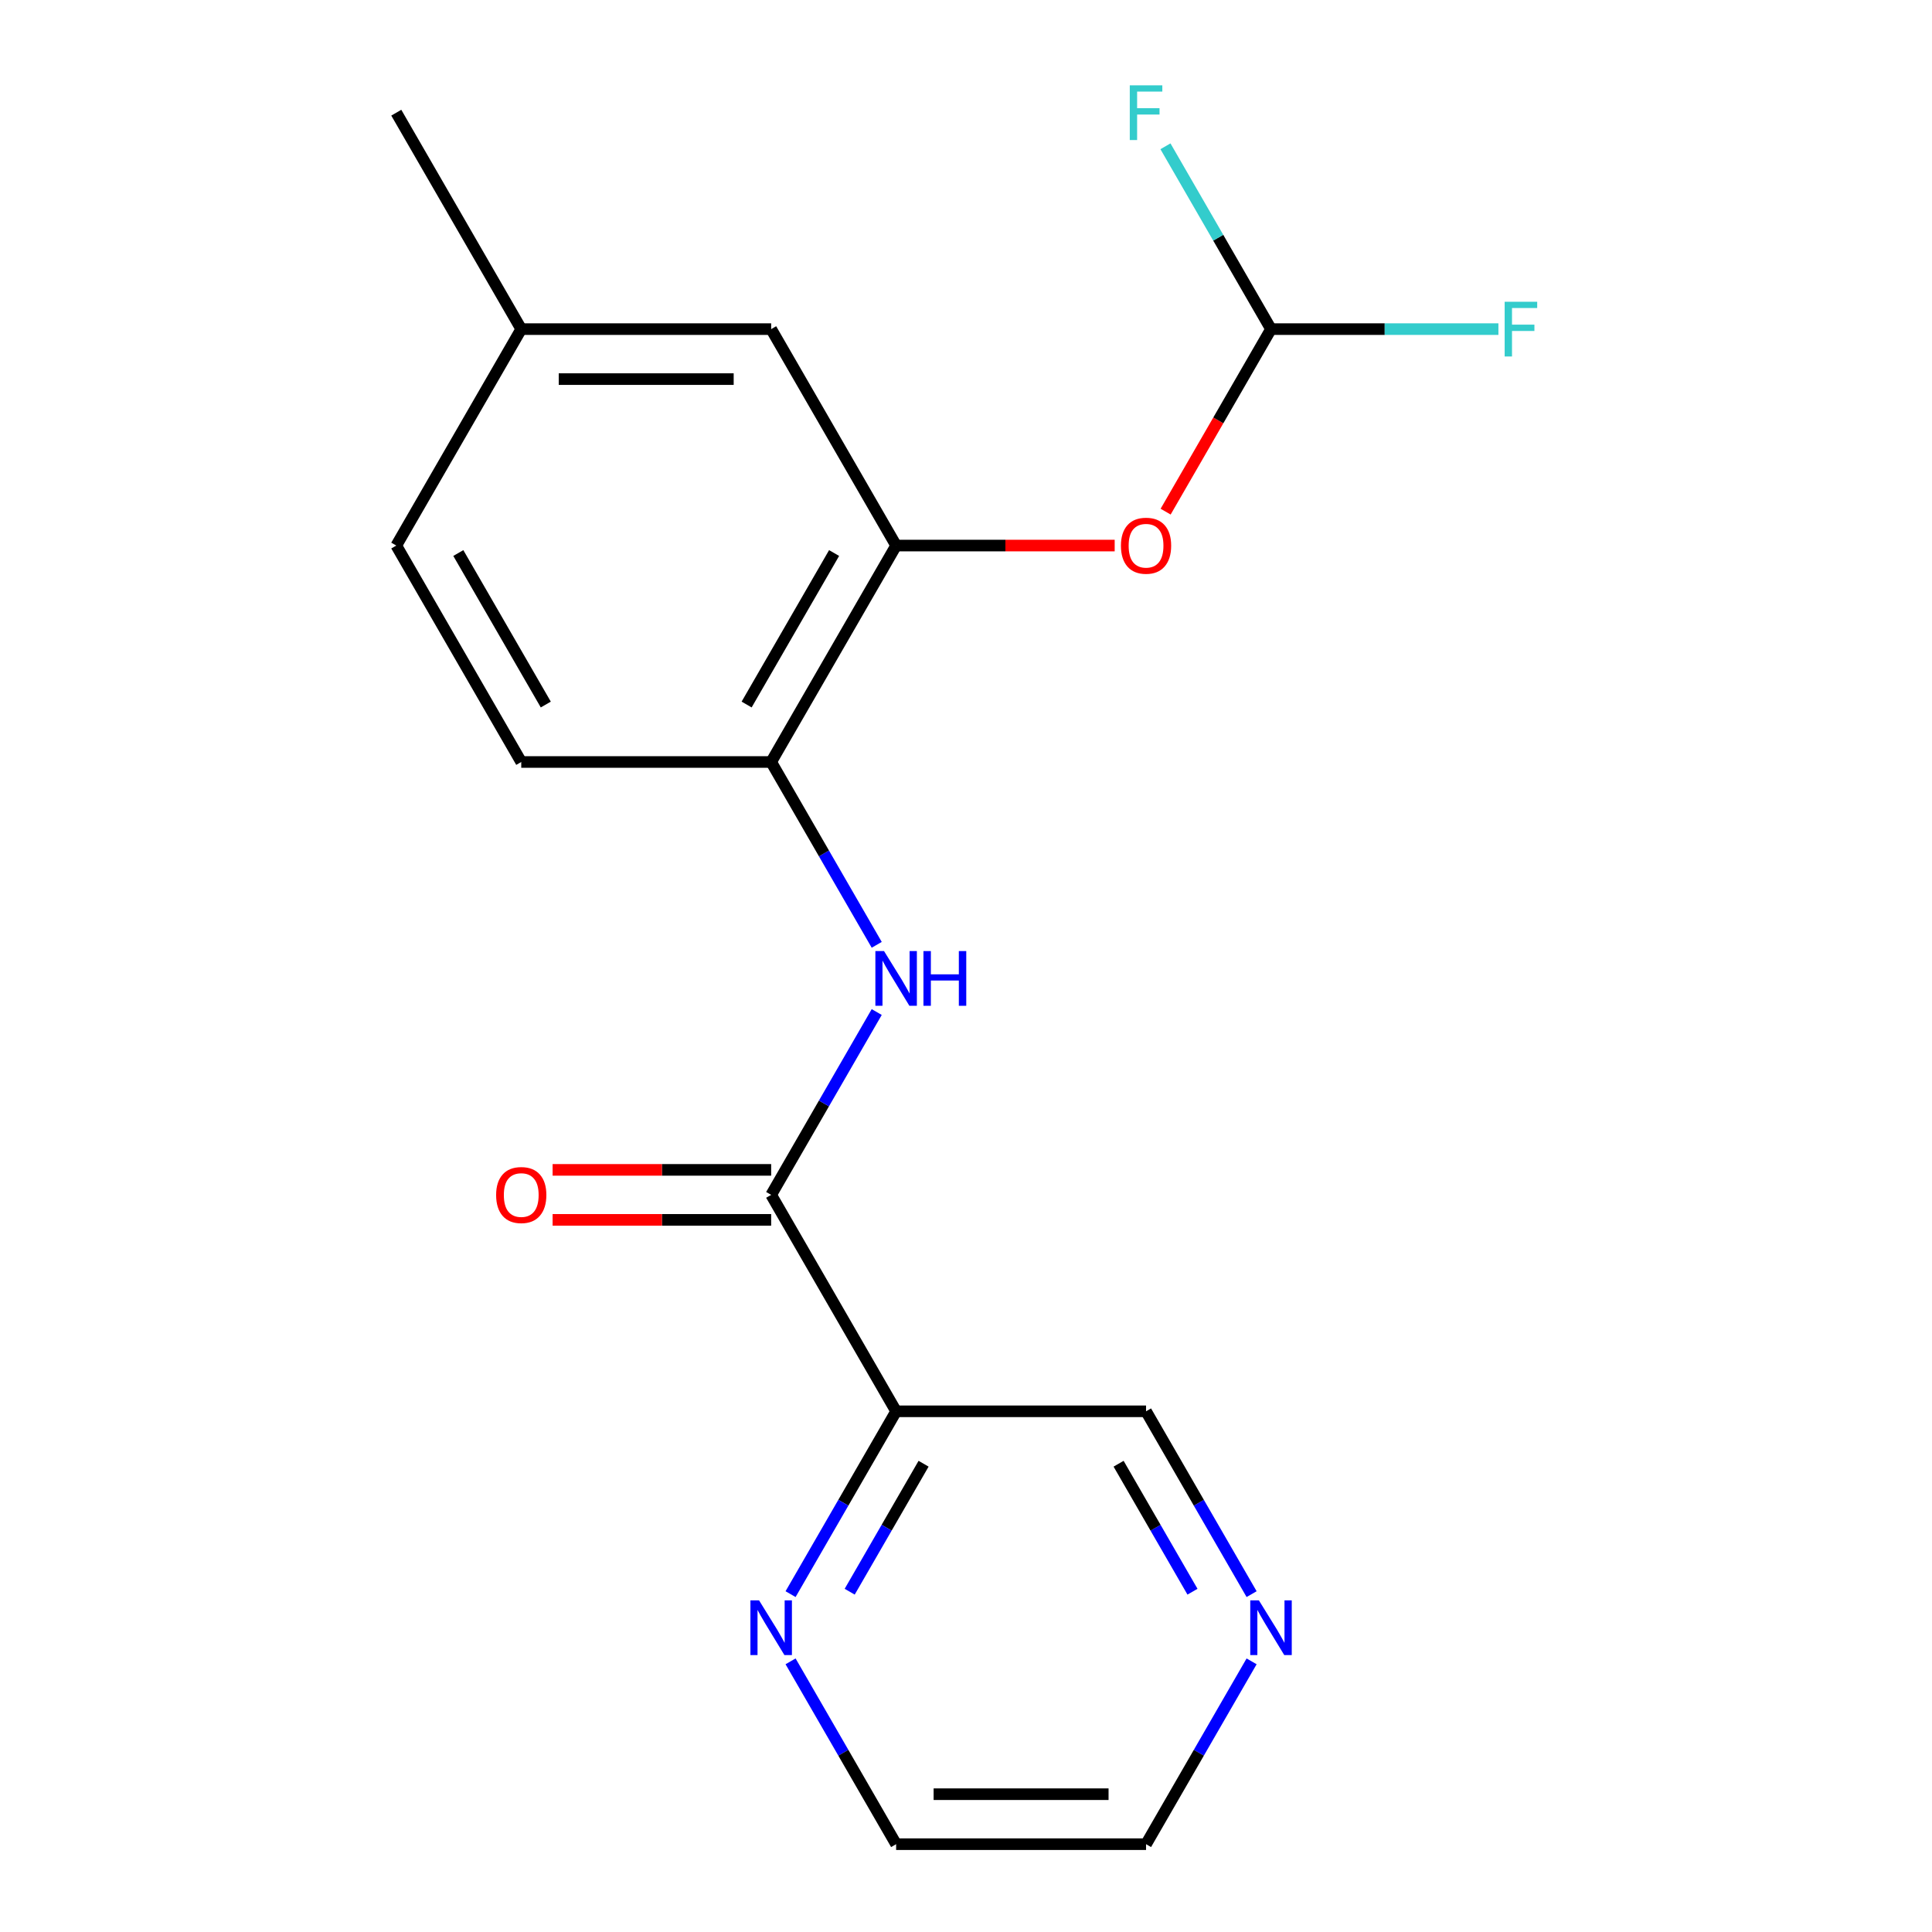 <?xml version='1.0' encoding='iso-8859-1'?>
<svg version='1.1' baseProfile='full'
              xmlns='http://www.w3.org/2000/svg'
                      xmlns:rdkit='http://www.rdkit.org/xml'
                      xmlns:xlink='http://www.w3.org/1999/xlink'
                  xml:space='preserve'
width='1000px' height='1000px' viewBox='0 0 1000 1000'>
<!-- END OF HEADER -->
<rect style='opacity:1.0;fill:#FFFFFF;stroke:none' width='1000' height='1000' x='0' y='0'> </rect>
<path class='bond-0' d='M 399.155,618.463 L 426.473,571.146' style='fill:none;fill-rule:evenodd;stroke:#000000;stroke-width:6px;stroke-linecap:butt;stroke-linejoin:miter;stroke-opacity:1' />
<path class='bond-0' d='M 426.473,571.146 L 453.791,523.829' style='fill:none;fill-rule:evenodd;stroke:#0000FF;stroke-width:6px;stroke-linecap:butt;stroke-linejoin:miter;stroke-opacity:1' />
<path class='bond-1' d='M 399.155,618.463 L 463.834,730.49' style='fill:none;fill-rule:evenodd;stroke:#000000;stroke-width:6px;stroke-linecap:butt;stroke-linejoin:miter;stroke-opacity:1' />
<path class='bond-7' d='M 399.155,605.527 L 342.593,605.527' style='fill:none;fill-rule:evenodd;stroke:#000000;stroke-width:6px;stroke-linecap:butt;stroke-linejoin:miter;stroke-opacity:1' />
<path class='bond-7' d='M 342.593,605.527 L 286.03,605.527' style='fill:none;fill-rule:evenodd;stroke:#FF0000;stroke-width:6px;stroke-linecap:butt;stroke-linejoin:miter;stroke-opacity:1' />
<path class='bond-7' d='M 399.155,631.399 L 342.593,631.399' style='fill:none;fill-rule:evenodd;stroke:#000000;stroke-width:6px;stroke-linecap:butt;stroke-linejoin:miter;stroke-opacity:1' />
<path class='bond-7' d='M 342.593,631.399 L 286.03,631.399' style='fill:none;fill-rule:evenodd;stroke:#FF0000;stroke-width:6px;stroke-linecap:butt;stroke-linejoin:miter;stroke-opacity:1' />
<path class='bond-3' d='M 453.791,489.041 L 426.473,441.724' style='fill:none;fill-rule:evenodd;stroke:#0000FF;stroke-width:6px;stroke-linecap:butt;stroke-linejoin:miter;stroke-opacity:1' />
<path class='bond-3' d='M 426.473,441.724 L 399.155,394.407' style='fill:none;fill-rule:evenodd;stroke:#000000;stroke-width:6px;stroke-linecap:butt;stroke-linejoin:miter;stroke-opacity:1' />
<path class='bond-6' d='M 463.834,730.49 L 436.516,777.807' style='fill:none;fill-rule:evenodd;stroke:#000000;stroke-width:6px;stroke-linecap:butt;stroke-linejoin:miter;stroke-opacity:1' />
<path class='bond-6' d='M 436.516,777.807 L 409.197,825.124' style='fill:none;fill-rule:evenodd;stroke:#0000FF;stroke-width:6px;stroke-linecap:butt;stroke-linejoin:miter;stroke-opacity:1' />
<path class='bond-6' d='M 478.044,757.621 L 458.921,790.743' style='fill:none;fill-rule:evenodd;stroke:#000000;stroke-width:6px;stroke-linecap:butt;stroke-linejoin:miter;stroke-opacity:1' />
<path class='bond-6' d='M 458.921,790.743 L 439.798,823.865' style='fill:none;fill-rule:evenodd;stroke:#0000FF;stroke-width:6px;stroke-linecap:butt;stroke-linejoin:miter;stroke-opacity:1' />
<path class='bond-13' d='M 463.834,730.49 L 593.192,730.49' style='fill:none;fill-rule:evenodd;stroke:#000000;stroke-width:6px;stroke-linecap:butt;stroke-linejoin:miter;stroke-opacity:1' />
<path class='bond-2' d='M 463.834,282.38 L 399.155,394.407' style='fill:none;fill-rule:evenodd;stroke:#000000;stroke-width:6px;stroke-linecap:butt;stroke-linejoin:miter;stroke-opacity:1' />
<path class='bond-2' d='M 431.727,286.248 L 386.451,364.668' style='fill:none;fill-rule:evenodd;stroke:#000000;stroke-width:6px;stroke-linecap:butt;stroke-linejoin:miter;stroke-opacity:1' />
<path class='bond-4' d='M 463.834,282.38 L 520.396,282.38' style='fill:none;fill-rule:evenodd;stroke:#000000;stroke-width:6px;stroke-linecap:butt;stroke-linejoin:miter;stroke-opacity:1' />
<path class='bond-4' d='M 520.396,282.38 L 576.958,282.38' style='fill:none;fill-rule:evenodd;stroke:#FF0000;stroke-width:6px;stroke-linecap:butt;stroke-linejoin:miter;stroke-opacity:1' />
<path class='bond-8' d='M 463.834,282.38 L 399.155,170.352' style='fill:none;fill-rule:evenodd;stroke:#000000;stroke-width:6px;stroke-linecap:butt;stroke-linejoin:miter;stroke-opacity:1' />
<path class='bond-10' d='M 399.155,394.407 L 269.796,394.407' style='fill:none;fill-rule:evenodd;stroke:#000000;stroke-width:6px;stroke-linecap:butt;stroke-linejoin:miter;stroke-opacity:1' />
<path class='bond-5' d='M 603.327,264.826 L 630.599,217.589' style='fill:none;fill-rule:evenodd;stroke:#FF0000;stroke-width:6px;stroke-linecap:butt;stroke-linejoin:miter;stroke-opacity:1' />
<path class='bond-5' d='M 630.599,217.589 L 657.871,170.352' style='fill:none;fill-rule:evenodd;stroke:#000000;stroke-width:6px;stroke-linecap:butt;stroke-linejoin:miter;stroke-opacity:1' />
<path class='bond-11' d='M 657.871,170.352 L 716.724,170.352' style='fill:none;fill-rule:evenodd;stroke:#000000;stroke-width:6px;stroke-linecap:butt;stroke-linejoin:miter;stroke-opacity:1' />
<path class='bond-11' d='M 716.724,170.352 L 775.576,170.352' style='fill:none;fill-rule:evenodd;stroke:#33CCCC;stroke-width:6px;stroke-linecap:butt;stroke-linejoin:miter;stroke-opacity:1' />
<path class='bond-12' d='M 657.871,170.352 L 630.553,123.036' style='fill:none;fill-rule:evenodd;stroke:#000000;stroke-width:6px;stroke-linecap:butt;stroke-linejoin:miter;stroke-opacity:1' />
<path class='bond-12' d='M 630.553,123.036 L 603.235,75.719' style='fill:none;fill-rule:evenodd;stroke:#33CCCC;stroke-width:6px;stroke-linecap:butt;stroke-linejoin:miter;stroke-opacity:1' />
<path class='bond-16' d='M 409.197,859.912 L 436.516,907.229' style='fill:none;fill-rule:evenodd;stroke:#0000FF;stroke-width:6px;stroke-linecap:butt;stroke-linejoin:miter;stroke-opacity:1' />
<path class='bond-16' d='M 436.516,907.229 L 463.834,954.545' style='fill:none;fill-rule:evenodd;stroke:#000000;stroke-width:6px;stroke-linecap:butt;stroke-linejoin:miter;stroke-opacity:1' />
<path class='bond-20' d='M 399.155,170.352 L 269.796,170.352' style='fill:none;fill-rule:evenodd;stroke:#000000;stroke-width:6px;stroke-linecap:butt;stroke-linejoin:miter;stroke-opacity:1' />
<path class='bond-20' d='M 379.751,196.224 L 289.2,196.224' style='fill:none;fill-rule:evenodd;stroke:#000000;stroke-width:6px;stroke-linecap:butt;stroke-linejoin:miter;stroke-opacity:1' />
<path class='bond-9' d='M 647.829,825.124 L 620.511,777.807' style='fill:none;fill-rule:evenodd;stroke:#0000FF;stroke-width:6px;stroke-linecap:butt;stroke-linejoin:miter;stroke-opacity:1' />
<path class='bond-9' d='M 620.511,777.807 L 593.192,730.49' style='fill:none;fill-rule:evenodd;stroke:#000000;stroke-width:6px;stroke-linecap:butt;stroke-linejoin:miter;stroke-opacity:1' />
<path class='bond-9' d='M 617.228,823.865 L 598.105,790.743' style='fill:none;fill-rule:evenodd;stroke:#0000FF;stroke-width:6px;stroke-linecap:butt;stroke-linejoin:miter;stroke-opacity:1' />
<path class='bond-9' d='M 598.105,790.743 L 578.982,757.621' style='fill:none;fill-rule:evenodd;stroke:#000000;stroke-width:6px;stroke-linecap:butt;stroke-linejoin:miter;stroke-opacity:1' />
<path class='bond-17' d='M 647.829,859.912 L 620.511,907.229' style='fill:none;fill-rule:evenodd;stroke:#0000FF;stroke-width:6px;stroke-linecap:butt;stroke-linejoin:miter;stroke-opacity:1' />
<path class='bond-17' d='M 620.511,907.229 L 593.192,954.545' style='fill:none;fill-rule:evenodd;stroke:#000000;stroke-width:6px;stroke-linecap:butt;stroke-linejoin:miter;stroke-opacity:1' />
<path class='bond-15' d='M 269.796,394.407 L 205.117,282.38' style='fill:none;fill-rule:evenodd;stroke:#000000;stroke-width:6px;stroke-linecap:butt;stroke-linejoin:miter;stroke-opacity:1' />
<path class='bond-15' d='M 282.5,364.668 L 237.225,286.248' style='fill:none;fill-rule:evenodd;stroke:#000000;stroke-width:6px;stroke-linecap:butt;stroke-linejoin:miter;stroke-opacity:1' />
<path class='bond-14' d='M 269.796,170.352 L 205.117,282.38' style='fill:none;fill-rule:evenodd;stroke:#000000;stroke-width:6px;stroke-linecap:butt;stroke-linejoin:miter;stroke-opacity:1' />
<path class='bond-18' d='M 269.796,170.352 L 205.117,58.325' style='fill:none;fill-rule:evenodd;stroke:#000000;stroke-width:6px;stroke-linecap:butt;stroke-linejoin:miter;stroke-opacity:1' />
<path class='bond-19' d='M 463.834,954.545 L 593.192,954.545' style='fill:none;fill-rule:evenodd;stroke:#000000;stroke-width:6px;stroke-linecap:butt;stroke-linejoin:miter;stroke-opacity:1' />
<path class='bond-19' d='M 483.238,928.674 L 573.788,928.674' style='fill:none;fill-rule:evenodd;stroke:#000000;stroke-width:6px;stroke-linecap:butt;stroke-linejoin:miter;stroke-opacity:1' />
<path  class='atom-1' d='M 457.574 492.275
L 466.854 507.275
Q 467.774 508.755, 469.254 511.435
Q 470.734 514.115, 470.814 514.275
L 470.814 492.275
L 474.574 492.275
L 474.574 520.595
L 470.694 520.595
L 460.734 504.195
Q 459.574 502.275, 458.334 500.075
Q 457.134 497.875, 456.774 497.195
L 456.774 520.595
L 453.094 520.595
L 453.094 492.275
L 457.574 492.275
' fill='#0000FF'/>
<path  class='atom-1' d='M 477.974 492.275
L 481.814 492.275
L 481.814 504.315
L 496.294 504.315
L 496.294 492.275
L 500.134 492.275
L 500.134 520.595
L 496.294 520.595
L 496.294 507.515
L 481.814 507.515
L 481.814 520.595
L 477.974 520.595
L 477.974 492.275
' fill='#0000FF'/>
<path  class='atom-5' d='M 580.192 282.46
Q 580.192 275.66, 583.552 271.86
Q 586.912 268.06, 593.192 268.06
Q 599.472 268.06, 602.832 271.86
Q 606.192 275.66, 606.192 282.46
Q 606.192 289.34, 602.792 293.26
Q 599.392 297.14, 593.192 297.14
Q 586.952 297.14, 583.552 293.26
Q 580.192 289.38, 580.192 282.46
M 593.192 293.94
Q 597.512 293.94, 599.832 291.06
Q 602.192 288.14, 602.192 282.46
Q 602.192 276.9, 599.832 274.1
Q 597.512 271.26, 593.192 271.26
Q 588.872 271.26, 586.512 274.06
Q 584.192 276.86, 584.192 282.46
Q 584.192 288.18, 586.512 291.06
Q 588.872 293.94, 593.192 293.94
' fill='#FF0000'/>
<path  class='atom-7' d='M 392.895 828.358
L 402.175 843.358
Q 403.095 844.838, 404.575 847.518
Q 406.055 850.198, 406.135 850.358
L 406.135 828.358
L 409.895 828.358
L 409.895 856.678
L 406.015 856.678
L 396.055 840.278
Q 394.895 838.358, 393.655 836.158
Q 392.455 833.958, 392.095 833.278
L 392.095 856.678
L 388.415 856.678
L 388.415 828.358
L 392.895 828.358
' fill='#0000FF'/>
<path  class='atom-8' d='M 256.796 618.543
Q 256.796 611.743, 260.156 607.943
Q 263.516 604.143, 269.796 604.143
Q 276.076 604.143, 279.436 607.943
Q 282.796 611.743, 282.796 618.543
Q 282.796 625.423, 279.396 629.343
Q 275.996 633.223, 269.796 633.223
Q 263.556 633.223, 260.156 629.343
Q 256.796 625.463, 256.796 618.543
M 269.796 630.023
Q 274.116 630.023, 276.436 627.143
Q 278.796 624.223, 278.796 618.543
Q 278.796 612.983, 276.436 610.183
Q 274.116 607.343, 269.796 607.343
Q 265.476 607.343, 263.116 610.143
Q 260.796 612.943, 260.796 618.543
Q 260.796 624.263, 263.116 627.143
Q 265.476 630.023, 269.796 630.023
' fill='#FF0000'/>
<path  class='atom-10' d='M 651.611 828.358
L 660.891 843.358
Q 661.811 844.838, 663.291 847.518
Q 664.771 850.198, 664.851 850.358
L 664.851 828.358
L 668.611 828.358
L 668.611 856.678
L 664.731 856.678
L 654.771 840.278
Q 653.611 838.358, 652.371 836.158
Q 651.171 833.958, 650.811 833.278
L 650.811 856.678
L 647.131 856.678
L 647.131 828.358
L 651.611 828.358
' fill='#0000FF'/>
<path  class='atom-12' d='M 778.81 156.192
L 795.65 156.192
L 795.65 159.432
L 782.61 159.432
L 782.61 168.032
L 794.21 168.032
L 794.21 171.312
L 782.61 171.312
L 782.61 184.512
L 778.81 184.512
L 778.81 156.192
' fill='#33CCCC'/>
<path  class='atom-13' d='M 584.772 44.165
L 601.612 44.165
L 601.612 47.405
L 588.572 47.405
L 588.572 56.005
L 600.172 56.005
L 600.172 59.285
L 588.572 59.285
L 588.572 72.485
L 584.772 72.485
L 584.772 44.165
' fill='#33CCCC'/>
</svg>
